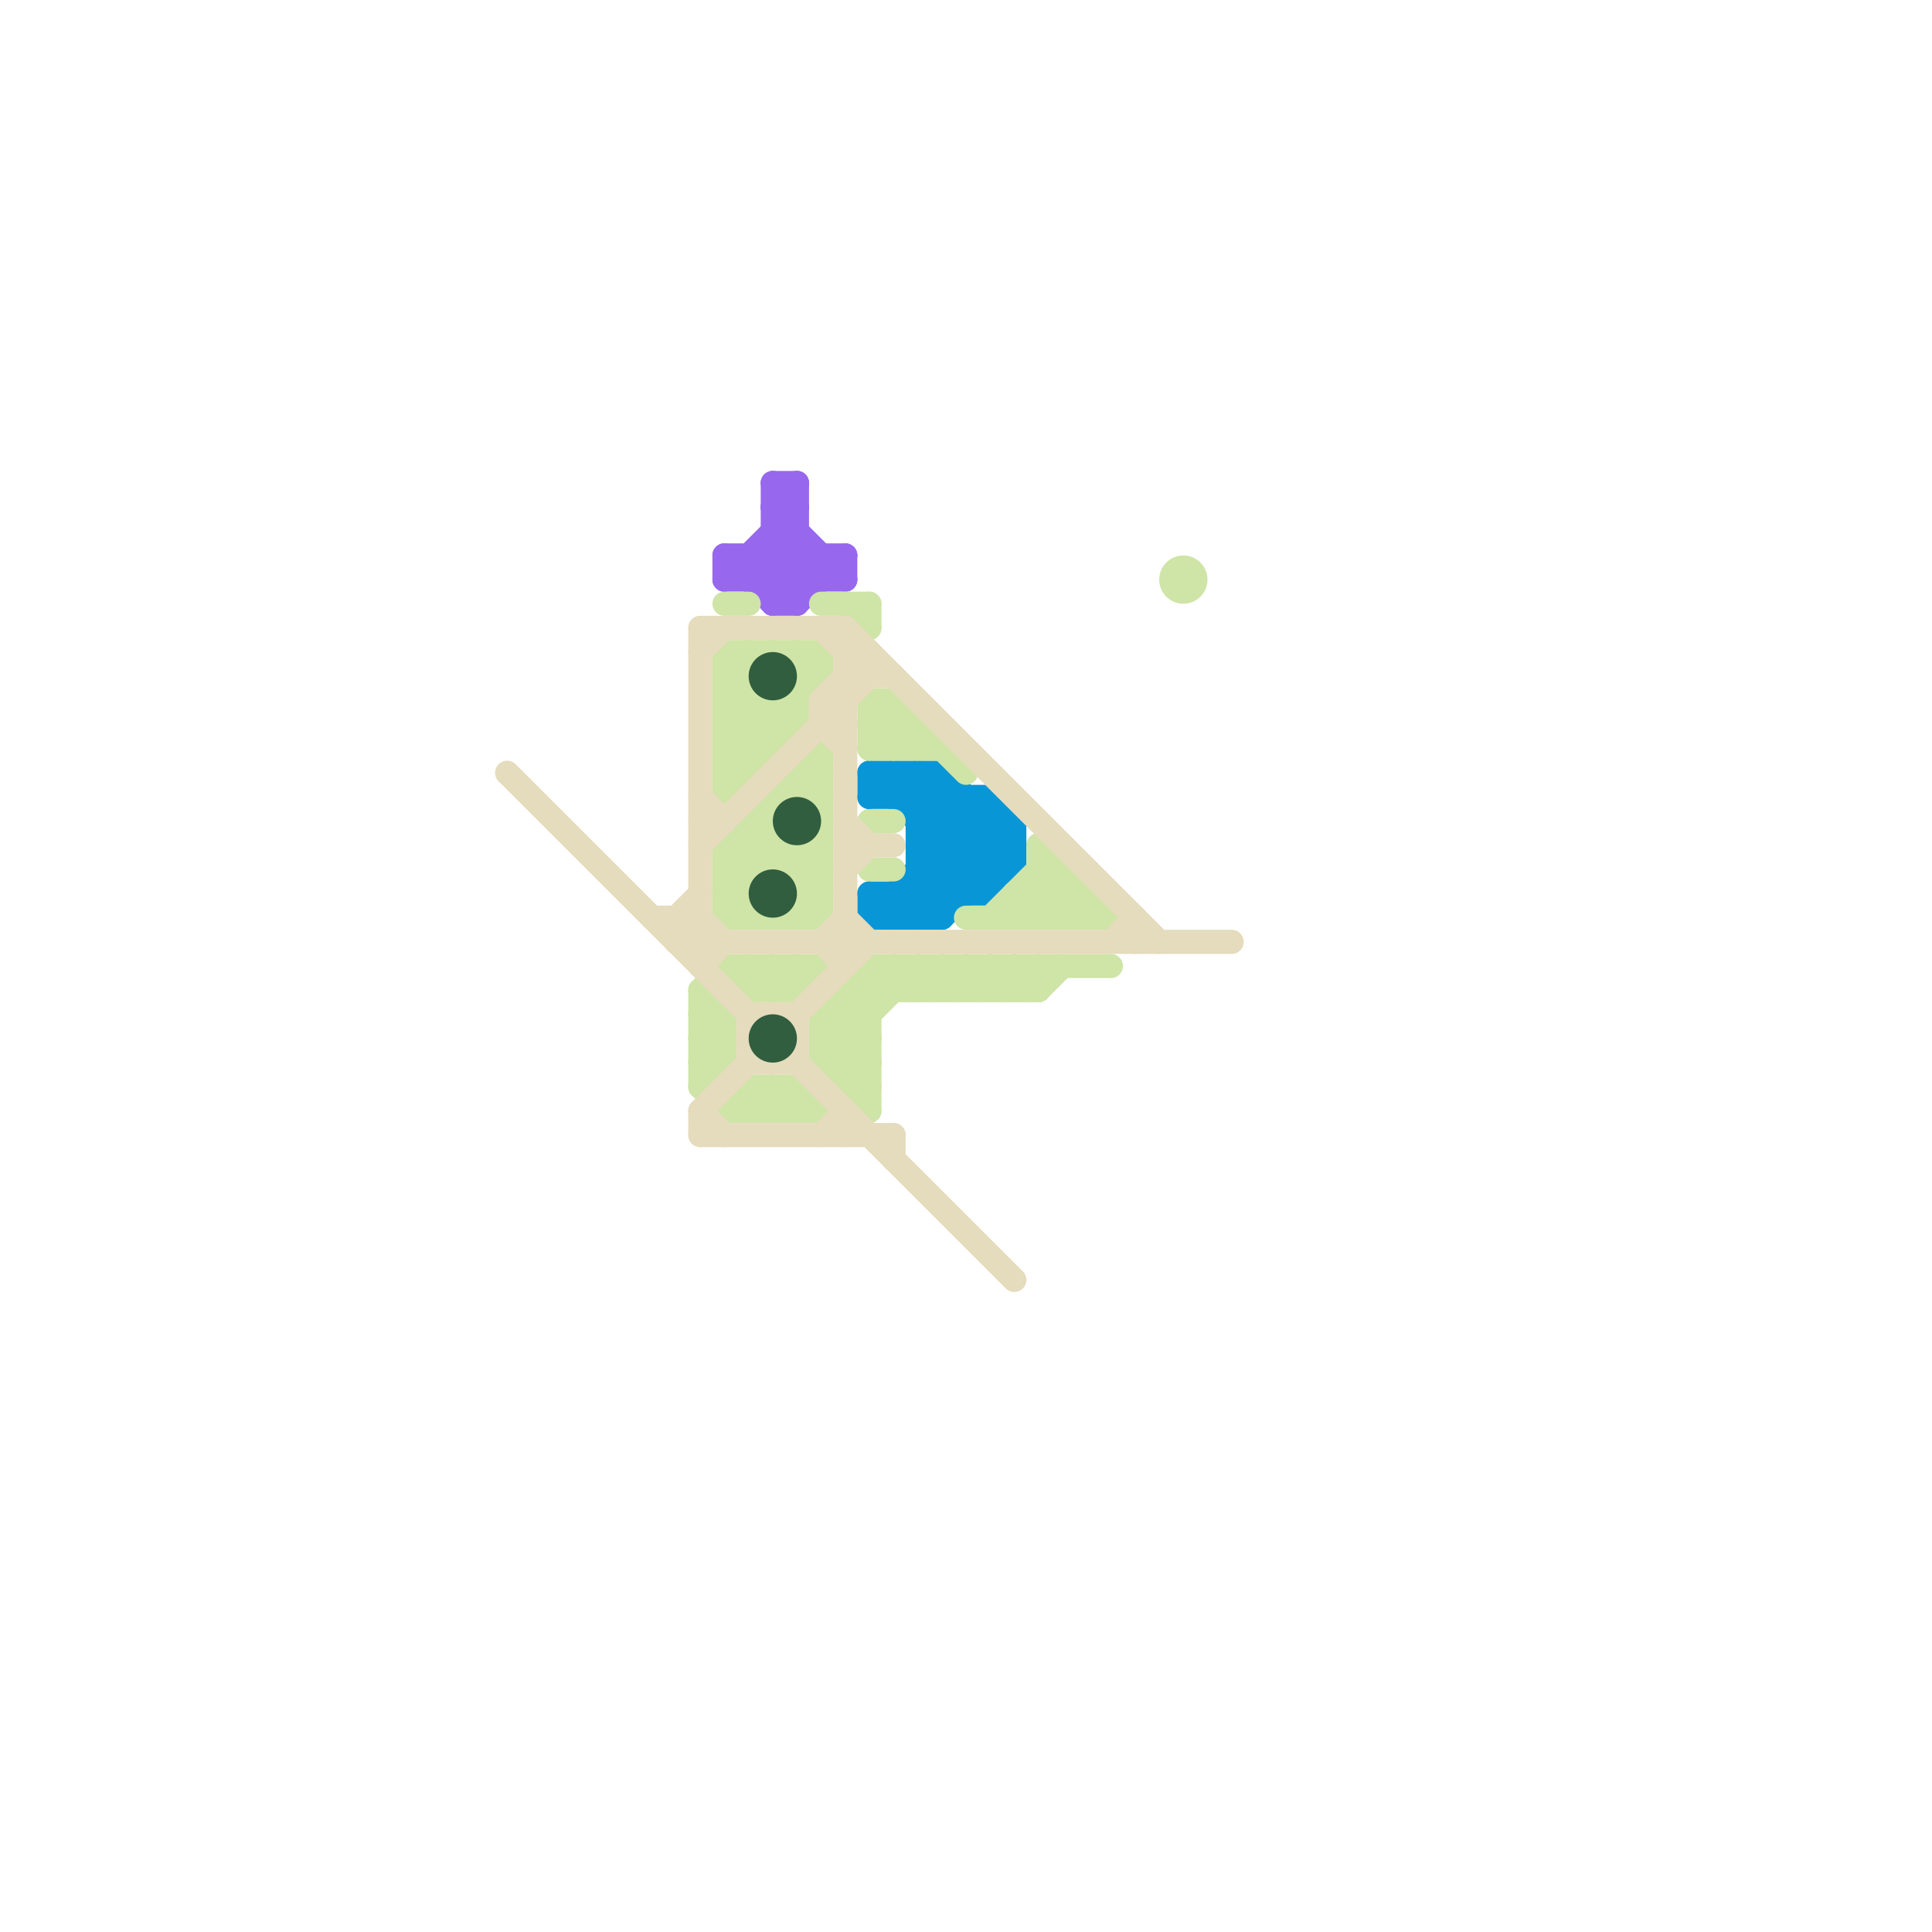 
<svg version="1.1" xmlns="http://www.w3.org/2000/svg" viewBox="0 0 80 80">
<style>line { stroke-width: 1; fill: none; stroke-linecap: round; stroke-linejoin: round; } .c0 { stroke: #9768ee } .c1 { stroke: #0896d7 } .c2 { stroke: #cfe4a7 } .c3 { stroke: #e5dbbd } .c4 { stroke: #315e3e } .w1 { stroke-width: 1; }</style><line class="c0 " x1="34" y1="23" x2="34" y2="24"/><line class="c0 " x1="30" y1="23" x2="35" y2="23"/><line class="c0 " x1="30" y1="23" x2="30" y2="24"/><line class="c0 " x1="35" y1="23" x2="35" y2="24"/><line class="c0 " x1="32" y1="21" x2="35" y2="24"/><line class="c0 " x1="31" y1="23" x2="33" y2="25"/><line class="c0 " x1="32" y1="21" x2="33" y2="21"/><line class="c0 " x1="32" y1="24" x2="33" y2="23"/><line class="c0 " x1="31" y1="23" x2="31" y2="24"/><line class="c0 " x1="32" y1="20" x2="33" y2="21"/><line class="c0 " x1="30" y1="24" x2="33" y2="21"/><line class="c0 " x1="32" y1="22" x2="34" y2="24"/><line class="c0 " x1="30" y1="24" x2="35" y2="24"/><line class="c0 " x1="32" y1="22" x2="33" y2="22"/><line class="c0 " x1="32" y1="21" x2="33" y2="20"/><line class="c0 " x1="32" y1="25" x2="33" y2="25"/><line class="c0 " x1="33" y1="20" x2="33" y2="25"/><line class="c0 " x1="32" y1="20" x2="32" y2="25"/><line class="c0 " x1="32" y1="20" x2="33" y2="20"/><line class="c0 " x1="33" y1="25" x2="35" y2="23"/><line class="c0 " x1="31" y1="24" x2="33" y2="22"/><line class="c0 " x1="32" y1="25" x2="34" y2="23"/><line class="c0 " x1="32" y1="23" x2="33" y2="24"/><line class="c0 " x1="30" y1="23" x2="32" y2="25"/><line class="c1 " x1="37" y1="33" x2="38" y2="32"/><line class="c1 " x1="38" y1="36" x2="39" y2="37"/><line class="c1 " x1="38" y1="37" x2="39" y2="38"/><line class="c1 " x1="37" y1="32" x2="37" y2="33"/><line class="c1 " x1="39" y1="32" x2="42" y2="35"/><line class="c1 " x1="38" y1="35" x2="40" y2="33"/><line class="c1 " x1="38" y1="32" x2="42" y2="36"/><line class="c1 " x1="41" y1="33" x2="41" y2="37"/><line class="c1 " x1="36" y1="32" x2="39" y2="32"/><line class="c1 " x1="37" y1="32" x2="41" y2="36"/><line class="c1 " x1="38" y1="33" x2="39" y2="32"/><line class="c1 " x1="40" y1="33" x2="40" y2="37"/><line class="c1 " x1="38" y1="32" x2="38" y2="38"/><line class="c1 " x1="36" y1="38" x2="39" y2="38"/><line class="c1 " x1="36" y1="33" x2="41" y2="33"/><line class="c1 " x1="37" y1="38" x2="41" y2="34"/><line class="c1 " x1="37" y1="37" x2="38" y2="38"/><line class="c1 " x1="36" y1="32" x2="41" y2="37"/><line class="c1 " x1="36" y1="37" x2="37" y2="38"/><line class="c1 " x1="39" y1="32" x2="39" y2="38"/><line class="c1 " x1="36" y1="33" x2="37" y2="32"/><line class="c1 " x1="38" y1="35" x2="42" y2="35"/><line class="c1 " x1="38" y1="34" x2="39" y2="33"/><line class="c1 " x1="41" y1="33" x2="42" y2="34"/><line class="c1 " x1="38" y1="38" x2="42" y2="34"/><line class="c1 " x1="39" y1="38" x2="42" y2="35"/><line class="c1 " x1="38" y1="35" x2="40" y2="37"/><line class="c1 " x1="41" y1="37" x2="42" y2="36"/><line class="c1 " x1="36" y1="37" x2="41" y2="37"/><line class="c1 " x1="37" y1="37" x2="37" y2="38"/><line class="c1 " x1="38" y1="34" x2="42" y2="34"/><line class="c1 " x1="38" y1="36" x2="42" y2="36"/><line class="c1 " x1="36" y1="37" x2="36" y2="38"/><line class="c1 " x1="36" y1="38" x2="41" y2="33"/><line class="c1 " x1="42" y1="34" x2="42" y2="36"/><line class="c1 " x1="36" y1="32" x2="36" y2="33"/><line class="c2 " x1="36" y1="30" x2="38" y2="30"/><line class="c2 " x1="42" y1="37" x2="42" y2="38"/><line class="c2 " x1="43" y1="36" x2="44" y2="36"/><line class="c2 " x1="33" y1="32" x2="33" y2="33"/><line class="c2 " x1="33" y1="32" x2="34" y2="32"/><line class="c2 " x1="44" y1="38" x2="45" y2="37"/><line class="c2 " x1="29" y1="42" x2="30" y2="42"/><line class="c2 " x1="31" y1="41" x2="33" y2="41"/><line class="c2 " x1="29" y1="41" x2="30" y2="42"/><line class="c2 " x1="34" y1="44" x2="36" y2="46"/><line class="c2 " x1="32" y1="45" x2="33" y2="46"/><line class="c2 " x1="30" y1="28" x2="31" y2="27"/><line class="c2 " x1="42" y1="40" x2="43" y2="41"/><line class="c2 " x1="31" y1="27" x2="31" y2="32"/><line class="c2 " x1="30" y1="36" x2="34" y2="32"/><line class="c2 " x1="31" y1="40" x2="31" y2="41"/><line class="c2 " x1="29" y1="43" x2="32" y2="46"/><line class="c2 " x1="33" y1="33" x2="34" y2="34"/><line class="c2 " x1="30" y1="30" x2="33" y2="30"/><line class="c2 " x1="43" y1="41" x2="44" y2="40"/><line class="c2 " x1="44" y1="36" x2="44" y2="38"/><line class="c2 " x1="37" y1="40" x2="38" y2="41"/><line class="c2 " x1="30" y1="27" x2="30" y2="33"/><line class="c2 " x1="29" y1="44" x2="30" y2="44"/><line class="c2 " x1="33" y1="27" x2="33" y2="30"/><line class="c2 " x1="36" y1="25" x2="36" y2="26"/><line class="c2 " x1="33" y1="41" x2="34" y2="40"/><line class="c2 " x1="31" y1="35" x2="34" y2="38"/><line class="c2 " x1="42" y1="41" x2="43" y2="40"/><line class="c2 " x1="30" y1="28" x2="32" y2="30"/><line class="c2 " x1="30" y1="40" x2="31" y2="41"/><line class="c2 " x1="43" y1="37" x2="44" y2="38"/><line class="c2 " x1="36" y1="31" x2="39" y2="31"/><line class="c2 " x1="31" y1="46" x2="32" y2="45"/><line class="c2 " x1="33" y1="27" x2="34" y2="28"/><line class="c2 " x1="37" y1="31" x2="38" y2="30"/><line class="c2 " x1="40" y1="40" x2="40" y2="41"/><line class="c2 " x1="42" y1="37" x2="45" y2="37"/><line class="c2 " x1="35" y1="44" x2="36" y2="43"/><line class="c2 " x1="33" y1="40" x2="33" y2="41"/><line class="c2 " x1="30" y1="25" x2="31" y2="25"/><line class="c2 " x1="41" y1="40" x2="42" y2="41"/><line class="c2 " x1="34" y1="43" x2="36" y2="43"/><line class="c2 " x1="34" y1="42" x2="34" y2="44"/><line class="c2 " x1="31" y1="45" x2="31" y2="46"/><line class="c2 " x1="30" y1="35" x2="31" y2="36"/><line class="c2 " x1="30" y1="32" x2="34" y2="28"/><line class="c2 " x1="32" y1="41" x2="33" y2="40"/><line class="c2 " x1="30" y1="29" x2="33" y2="29"/><line class="c2 " x1="35" y1="41" x2="43" y2="41"/><line class="c2 " x1="30" y1="32" x2="31" y2="32"/><line class="c2 " x1="32" y1="34" x2="34" y2="36"/><line class="c2 " x1="29" y1="43" x2="30" y2="43"/><line class="c2 " x1="29" y1="41" x2="29" y2="45"/><line class="c2 " x1="33" y1="36" x2="34" y2="35"/><line class="c2 " x1="32" y1="40" x2="36" y2="44"/><line class="c2 " x1="36" y1="34" x2="37" y2="34"/><line class="c2 " x1="36" y1="36" x2="37" y2="36"/><line class="c2 " x1="34" y1="43" x2="37" y2="40"/><line class="c2 " x1="39" y1="40" x2="39" y2="41"/><line class="c2 " x1="34" y1="40" x2="36" y2="42"/><line class="c2 " x1="32" y1="33" x2="32" y2="36"/><line class="c2 " x1="36" y1="40" x2="37" y2="41"/><line class="c2 " x1="38" y1="40" x2="38" y2="41"/><line class="c2 " x1="33" y1="45" x2="33" y2="46"/><line class="c2 " x1="32" y1="46" x2="38" y2="40"/><line class="c2 " x1="34" y1="25" x2="36" y2="25"/><line class="c2 " x1="41" y1="41" x2="42" y2="40"/><line class="c2 " x1="35" y1="25" x2="36" y2="26"/><line class="c2 " x1="36" y1="40" x2="46" y2="40"/><line class="c2 " x1="30" y1="33" x2="34" y2="37"/><line class="c2 " x1="35" y1="45" x2="36" y2="45"/><line class="c2 " x1="38" y1="30" x2="38" y2="31"/><line class="c2 " x1="31" y1="40" x2="32" y2="41"/><line class="c2 " x1="30" y1="36" x2="34" y2="36"/><line class="c2 " x1="30" y1="35" x2="34" y2="31"/><line class="c2 " x1="37" y1="29" x2="40" y2="32"/><line class="c2 " x1="36" y1="31" x2="37" y2="30"/><line class="c2 " x1="30" y1="31" x2="32" y2="31"/><line class="c2 " x1="30" y1="37" x2="31" y2="37"/><line class="c2 " x1="41" y1="40" x2="41" y2="41"/><line class="c2 " x1="29" y1="45" x2="30" y2="44"/><line class="c2 " x1="32" y1="27" x2="33" y2="28"/><line class="c2 " x1="29" y1="43" x2="32" y2="40"/><line class="c2 " x1="31" y1="34" x2="31" y2="38"/><line class="c2 " x1="33" y1="28" x2="34" y2="28"/><line class="c2 " x1="43" y1="40" x2="43" y2="41"/><line class="c2 " x1="34" y1="42" x2="36" y2="40"/><line class="c2 " x1="34" y1="43" x2="36" y2="45"/><line class="c2 " x1="42" y1="37" x2="43" y2="38"/><line class="c2 " x1="35" y1="41" x2="35" y2="45"/><line class="c2 " x1="36" y1="29" x2="38" y2="31"/><line class="c2 " x1="30" y1="35" x2="30" y2="38"/><line class="c2 " x1="30" y1="31" x2="32" y2="33"/><line class="c2 " x1="32" y1="45" x2="32" y2="46"/><line class="c2 " x1="42" y1="40" x2="42" y2="41"/><line class="c2 " x1="40" y1="38" x2="46" y2="38"/><line class="c2 " x1="34" y1="46" x2="36" y2="44"/><line class="c2 " x1="31" y1="45" x2="33" y2="45"/><line class="c2 " x1="29" y1="45" x2="30" y2="46"/><line class="c2 " x1="32" y1="29" x2="32" y2="31"/><line class="c2 " x1="34" y1="31" x2="34" y2="38"/><line class="c2 " x1="37" y1="29" x2="37" y2="31"/><line class="c2 " x1="36" y1="30" x2="37" y2="29"/><line class="c2 " x1="30" y1="30" x2="31" y2="29"/><line class="c2 " x1="30" y1="27" x2="34" y2="27"/><line class="c2 " x1="29" y1="42" x2="30" y2="43"/><line class="c2 " x1="34" y1="42" x2="36" y2="42"/><line class="c2 " x1="34" y1="44" x2="36" y2="44"/><line class="c2 " x1="30" y1="38" x2="34" y2="34"/><line class="c2 " x1="43" y1="36" x2="45" y2="38"/><line class="c2 " x1="32" y1="33" x2="34" y2="33"/><line class="c2 " x1="35" y1="42" x2="36" y2="43"/><line class="c2 " x1="37" y1="40" x2="37" y2="41"/><line class="c2 " x1="29" y1="44" x2="30" y2="43"/><line class="c2 " x1="30" y1="28" x2="31" y2="28"/><line class="c2 " x1="40" y1="41" x2="41" y2="40"/><line class="c2 " x1="30" y1="46" x2="31" y2="45"/><line class="c2 " x1="36" y1="30" x2="37" y2="31"/><line class="c2 " x1="43" y1="35" x2="43" y2="38"/><line class="c2 " x1="30" y1="30" x2="31" y2="31"/><line class="c2 " x1="30" y1="42" x2="30" y2="44"/><line class="c2 " x1="33" y1="37" x2="34" y2="37"/><line class="c2 " x1="33" y1="35" x2="33" y2="38"/><line class="c2 " x1="34" y1="27" x2="34" y2="28"/><line class="c2 " x1="30" y1="46" x2="34" y2="46"/><line class="c2 " x1="32" y1="38" x2="34" y2="36"/><line class="c2 " x1="32" y1="40" x2="32" y2="41"/><line class="c2 " x1="39" y1="40" x2="40" y2="41"/><line class="c2 " x1="41" y1="38" x2="43" y2="36"/><line class="c2 " x1="30" y1="36" x2="32" y2="38"/><line class="c2 " x1="45" y1="37" x2="45" y2="38"/><line class="c2 " x1="30" y1="37" x2="32" y2="35"/><line class="c2 " x1="31" y1="34" x2="32" y2="34"/><line class="c2 " x1="30" y1="29" x2="32" y2="27"/><line class="c2 " x1="39" y1="41" x2="40" y2="40"/><line class="c2 " x1="30" y1="27" x2="34" y2="31"/><line class="c2 " x1="30" y1="29" x2="34" y2="33"/><line class="c2 " x1="38" y1="40" x2="39" y2="41"/><line class="c2 " x1="33" y1="45" x2="34" y2="46"/><line class="c2 " x1="36" y1="29" x2="36" y2="31"/><line class="c2 " x1="36" y1="40" x2="36" y2="46"/><line class="c2 " x1="30" y1="38" x2="34" y2="38"/><line class="c2 " x1="30" y1="40" x2="34" y2="40"/><line class="c2 " x1="30" y1="31" x2="34" y2="27"/><line class="c2 " x1="40" y1="40" x2="41" y2="41"/><line class="c2 " x1="36" y1="29" x2="37" y2="29"/><line class="c2 " x1="42" y1="38" x2="44" y2="36"/><line class="c2 " x1="30" y1="33" x2="33" y2="30"/><line class="c2 " x1="43" y1="38" x2="44" y2="37"/><line class="c2 " x1="43" y1="35" x2="46" y2="38"/><line class="c2 " x1="30" y1="35" x2="34" y2="35"/><line class="c2 " x1="29" y1="41" x2="30" y2="40"/><line class="c2 " x1="33" y1="38" x2="34" y2="37"/><line class="c2 " x1="38" y1="41" x2="39" y2="40"/><line class="c2 " x1="30" y1="37" x2="31" y2="38"/><circle cx="49" cy="24" r="1" fill="#cfe4a7" /><line class="c3 " x1="31" y1="42" x2="33" y2="42"/><line class="c3 " x1="33" y1="44" x2="42" y2="53"/><line class="c3 " x1="35" y1="26" x2="48" y2="39"/><line class="c3 " x1="33" y1="42" x2="36" y2="39"/><line class="c3 " x1="29" y1="46" x2="30" y2="47"/><line class="c3 " x1="32" y1="44" x2="33" y2="43"/><line class="c3 " x1="35" y1="36" x2="36" y2="35"/><line class="c3 " x1="21" y1="32" x2="31" y2="42"/><line class="c3 " x1="28" y1="38" x2="29" y2="39"/><line class="c3 " x1="31" y1="43" x2="32" y2="42"/><line class="c3 " x1="31" y1="42" x2="31" y2="44"/><line class="c3 " x1="28" y1="39" x2="51" y2="39"/><line class="c3 " x1="34" y1="30" x2="35" y2="30"/><line class="c3 " x1="29" y1="27" x2="30" y2="26"/><line class="c3 " x1="34" y1="29" x2="35" y2="30"/><line class="c3 " x1="29" y1="34" x2="30" y2="34"/><line class="c3 " x1="31" y1="44" x2="33" y2="44"/><line class="c3 " x1="29" y1="26" x2="35" y2="26"/><line class="c3 " x1="29" y1="26" x2="29" y2="40"/><line class="c3 " x1="29" y1="46" x2="29" y2="47"/><line class="c3 " x1="32" y1="42" x2="33" y2="43"/><line class="c3 " x1="28" y1="38" x2="28" y2="39"/><line class="c3 " x1="36" y1="27" x2="36" y2="28"/><line class="c3 " x1="29" y1="35" x2="36" y2="28"/><line class="c3 " x1="31" y1="43" x2="32" y2="44"/><line class="c3 " x1="35" y1="27" x2="36" y2="27"/><line class="c3 " x1="35" y1="26" x2="35" y2="40"/><line class="c3 " x1="35" y1="46" x2="35" y2="47"/><line class="c3 " x1="46" y1="39" x2="47" y2="38"/><line class="c3 " x1="47" y1="38" x2="47" y2="39"/><line class="c3 " x1="28" y1="39" x2="29" y2="38"/><line class="c3 " x1="29" y1="40" x2="30" y2="39"/><line class="c3 " x1="29" y1="38" x2="30" y2="39"/><line class="c3 " x1="29" y1="46" x2="31" y2="44"/><line class="c3 " x1="27" y1="38" x2="29" y2="38"/><line class="c3 " x1="29" y1="33" x2="30" y2="34"/><line class="c3 " x1="34" y1="29" x2="34" y2="30"/><line class="c3 " x1="34" y1="29" x2="35" y2="29"/><line class="c3 " x1="35" y1="28" x2="37" y2="28"/><line class="c3 " x1="34" y1="39" x2="35" y2="38"/><line class="c3 " x1="34" y1="47" x2="35" y2="46"/><line class="c3 " x1="34" y1="26" x2="36" y2="28"/><line class="c3 " x1="37" y1="47" x2="37" y2="48"/><line class="c3 " x1="29" y1="47" x2="37" y2="47"/><line class="c3 " x1="28" y1="38" x2="29" y2="37"/><line class="c3 " x1="34" y1="29" x2="36" y2="27"/><line class="c3 " x1="33" y1="42" x2="33" y2="44"/><line class="c3 " x1="34" y1="30" x2="35" y2="31"/><line class="c3 " x1="35" y1="35" x2="37" y2="35"/><line class="c3 " x1="34" y1="39" x2="35" y2="40"/><line class="c3 " x1="35" y1="34" x2="36" y2="35"/><line class="c3 " x1="35" y1="38" x2="36" y2="39"/><circle cx="33" cy="34" r="1" fill="#315e3e" /><circle cx="32" cy="37" r="1" fill="#315e3e" /><circle cx="32" cy="28" r="1" fill="#315e3e" /><circle cx="32" cy="43" r="1" fill="#315e3e" />


</svg>

